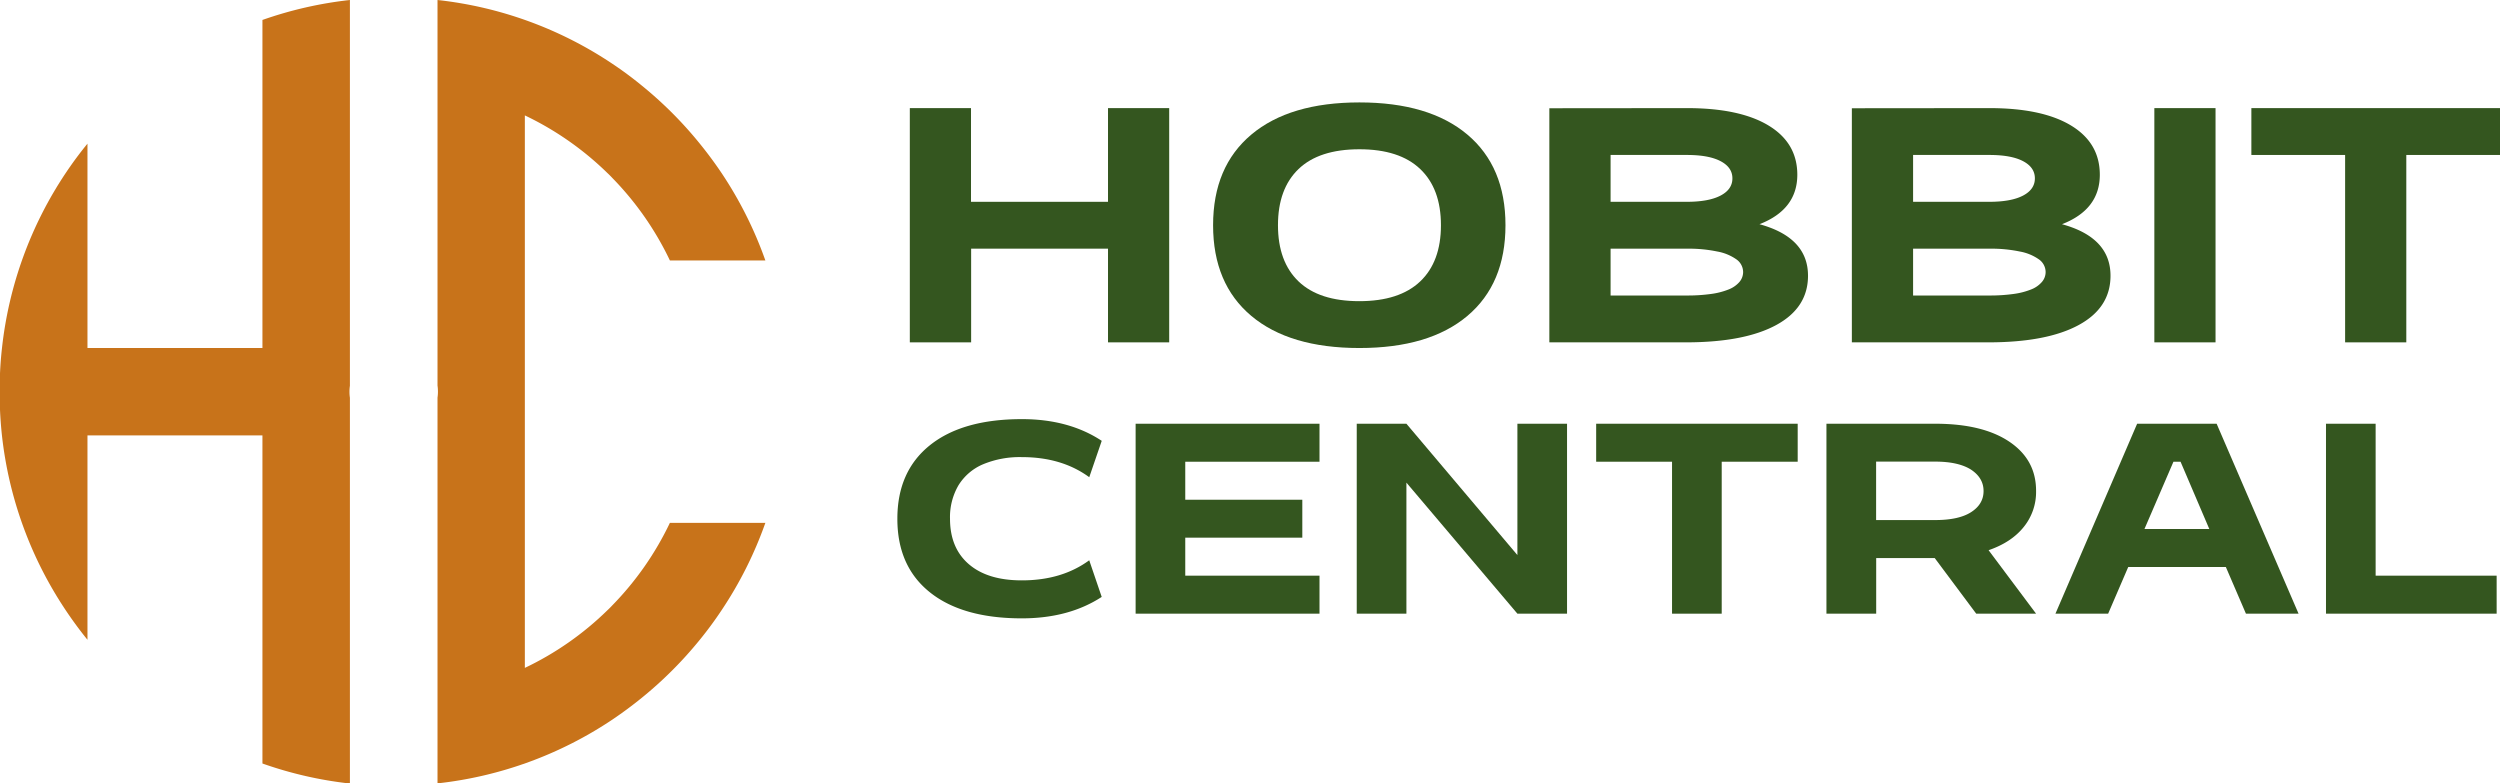 <svg id="Layer_1" data-name="Layer 1" xmlns="http://www.w3.org/2000/svg" viewBox="0 0 939.75 294.45"><defs><style>.cls-1{fill:#34561f;}.cls-2{fill:#c8731a;}</style></defs><path class="cls-1" d="M342,40.64h23V75.86H416.5V40.64h23v88.05h-23V93.47H365.05v35.22H342Z"/><path class="cls-1" d="M551.59,118.75Q537.25,130.82,511,130.82t-40.63-12.07Q456,106.68,456,84.66t14.4-34.09Q484.79,38.5,511,38.5t40.57,12.07q14.34,12.07,14.34,34.09T551.59,118.75ZM488.13,63.53q-7.74,7.43-7.74,21.13t7.74,21.13q7.74,7.42,22.83,7.42t22.89-7.42q7.8-7.41,7.8-21.13t-7.8-21.13q-7.8-7.43-22.89-7.42T488.13,63.53Z"/><path class="cls-1" d="M634.1,40.64q19.88,0,30.69,6.54t10.82,18.49q0,13.08-14.22,18.61,18.24,5,18.24,19.37,0,12-11.88,18.49t-33.65,6.55H582.4v-88ZM605.42,75.86H634.1q8.17,0,12.64-2.33t4.47-6.48c0-2.77-1.49-4.92-4.47-6.48s-7.19-2.32-12.64-2.32H605.42Zm0,35.22H634.1a63.64,63.64,0,0,0,9-.57,27.37,27.37,0,0,0,6.67-1.7,10.31,10.31,0,0,0,4.09-2.83,5.76,5.76,0,0,0,1.38-3.71,5.87,5.87,0,0,0-2.45-4.72,18,18,0,0,0-7.23-3,52.75,52.75,0,0,0-11.45-1.07H605.42Z"/><path class="cls-1" d="M747.81,40.64q19.88,0,30.69,6.54t10.82,18.49q0,13.08-14.22,18.61,18.24,5,18.24,19.37,0,12-11.89,18.49t-33.64,6.55h-51.7v-88ZM719.13,75.86h28.68q8.18,0,12.64-2.33t4.46-6.48c0-2.77-1.49-4.92-4.46-6.48s-7.19-2.32-12.64-2.32H719.13Zm0,35.22h28.68a63.64,63.64,0,0,0,9-.57,27.5,27.5,0,0,0,6.67-1.7,10.19,10.19,0,0,0,4.08-2.83,5.71,5.71,0,0,0,1.39-3.71,5.87,5.87,0,0,0-2.45-4.72,18,18,0,0,0-7.24-3,52.59,52.59,0,0,0-11.44-1.07H719.13Z"/><path class="cls-1" d="M809.82,40.64h23v88.05h-23Z"/><path class="cls-1" d="M939.75,40.64V58.25H904.53v70.44h-23V58.25H846.29V40.64Z"/><path class="cls-1" d="M384.14,157.55q17.64,0,30,8.16l-4.69,13.67q-10.31-7.55-25.3-7.55a35.9,35.9,0,0,0-14.64,2.7,20,20,0,0,0-9.23,7.91A23.69,23.69,0,0,0,357.11,195q0,11,7.09,17.09t19.94,6.07q15,0,25.3-7.55l4.69,13.77q-12.35,8.05-30,8.06-22.33,0-34.58-9.79T337.32,195q0-17.83,12.24-27.64T384.14,157.55Z"/><path class="cls-1" d="M426.88,159.28H496v14.28H445.54v14.28h44v14.28h-44V216.4H496v14.28H426.88Z"/><path class="cls-1" d="M510,159.28h18.67l41.72,49.37V159.28h18.66v71.4H570.39l-41.72-49.26v49.26H510Z"/><path class="cls-1" d="M675.75,159.28v14.28H647.19v57.12H628.52V173.56H600V159.28Z"/><path class="cls-1" d="M727.46,159.28q17.85,0,27.9,6.79t10,18.51a20.85,20.85,0,0,1-4.64,13.51q-4.63,5.78-13.21,8.73l17.85,23.86H742.86l-15.6-20.91h-22v20.91H686.56v-71.4Zm-22.23,36.21h22.23q8.88,0,13.52-3t4.64-7.91q0-4.89-4.64-8c-3.1-2-7.6-3.06-13.52-3.06H705.23Z"/><path class="cls-1" d="M803.35,159.28h29.88l30.8,71.4H844.25l-7.55-17.54H800l-7.55,17.54H772.64Zm2.75,39.58h24.38l-10.81-25.3H817Z"/><path class="cls-1" d="M874.34,230.68v-71.4H893V216.4h45.49v14.28Z"/><path class="cls-2" d="M131.53,0V145a15.45,15.45,0,0,0-.16,2.27,15.22,15.22,0,0,0,.16,2.26v145A147.09,147.09,0,0,1,98.65,287V163.67H32.88v76.82q-4.32-5.33-8.15-11.06a147,147,0,0,1-24-65.76C.39,160.49.14,157.27,0,154V140.42q.21-4.86.75-9.63A147,147,0,0,1,24.73,65q3.82-5.71,8.15-11v76.82H98.65V7.5A147.65,147.65,0,0,1,131.53,0Z"/><path class="cls-2" d="M287.7,196.55a147.36,147.36,0,0,1-16.49,32.88q-3.81,5.73-8.15,11.06a148.68,148.68,0,0,1-21.83,21.83q-5.32,4.32-11,8.15a147,147,0,0,1-65.77,24v-145a15.22,15.22,0,0,0,.16-2.26,15.45,15.45,0,0,0-.16-2.27V0a146.86,146.86,0,0,1,65.77,24q5.72,3.81,11,8.15A147.71,147.71,0,0,1,263.06,54q4.33,5.33,8.15,11A147.78,147.78,0,0,1,287.7,97.9H251.81a115,115,0,0,0-21.63-31q-.93-1-1.89-1.89a115.34,115.34,0,0,0-31-21.63V251.06a114.89,114.89,0,0,0,31-21.63q1-.93,1.89-1.89a115,115,0,0,0,21.63-31Z"/></svg>